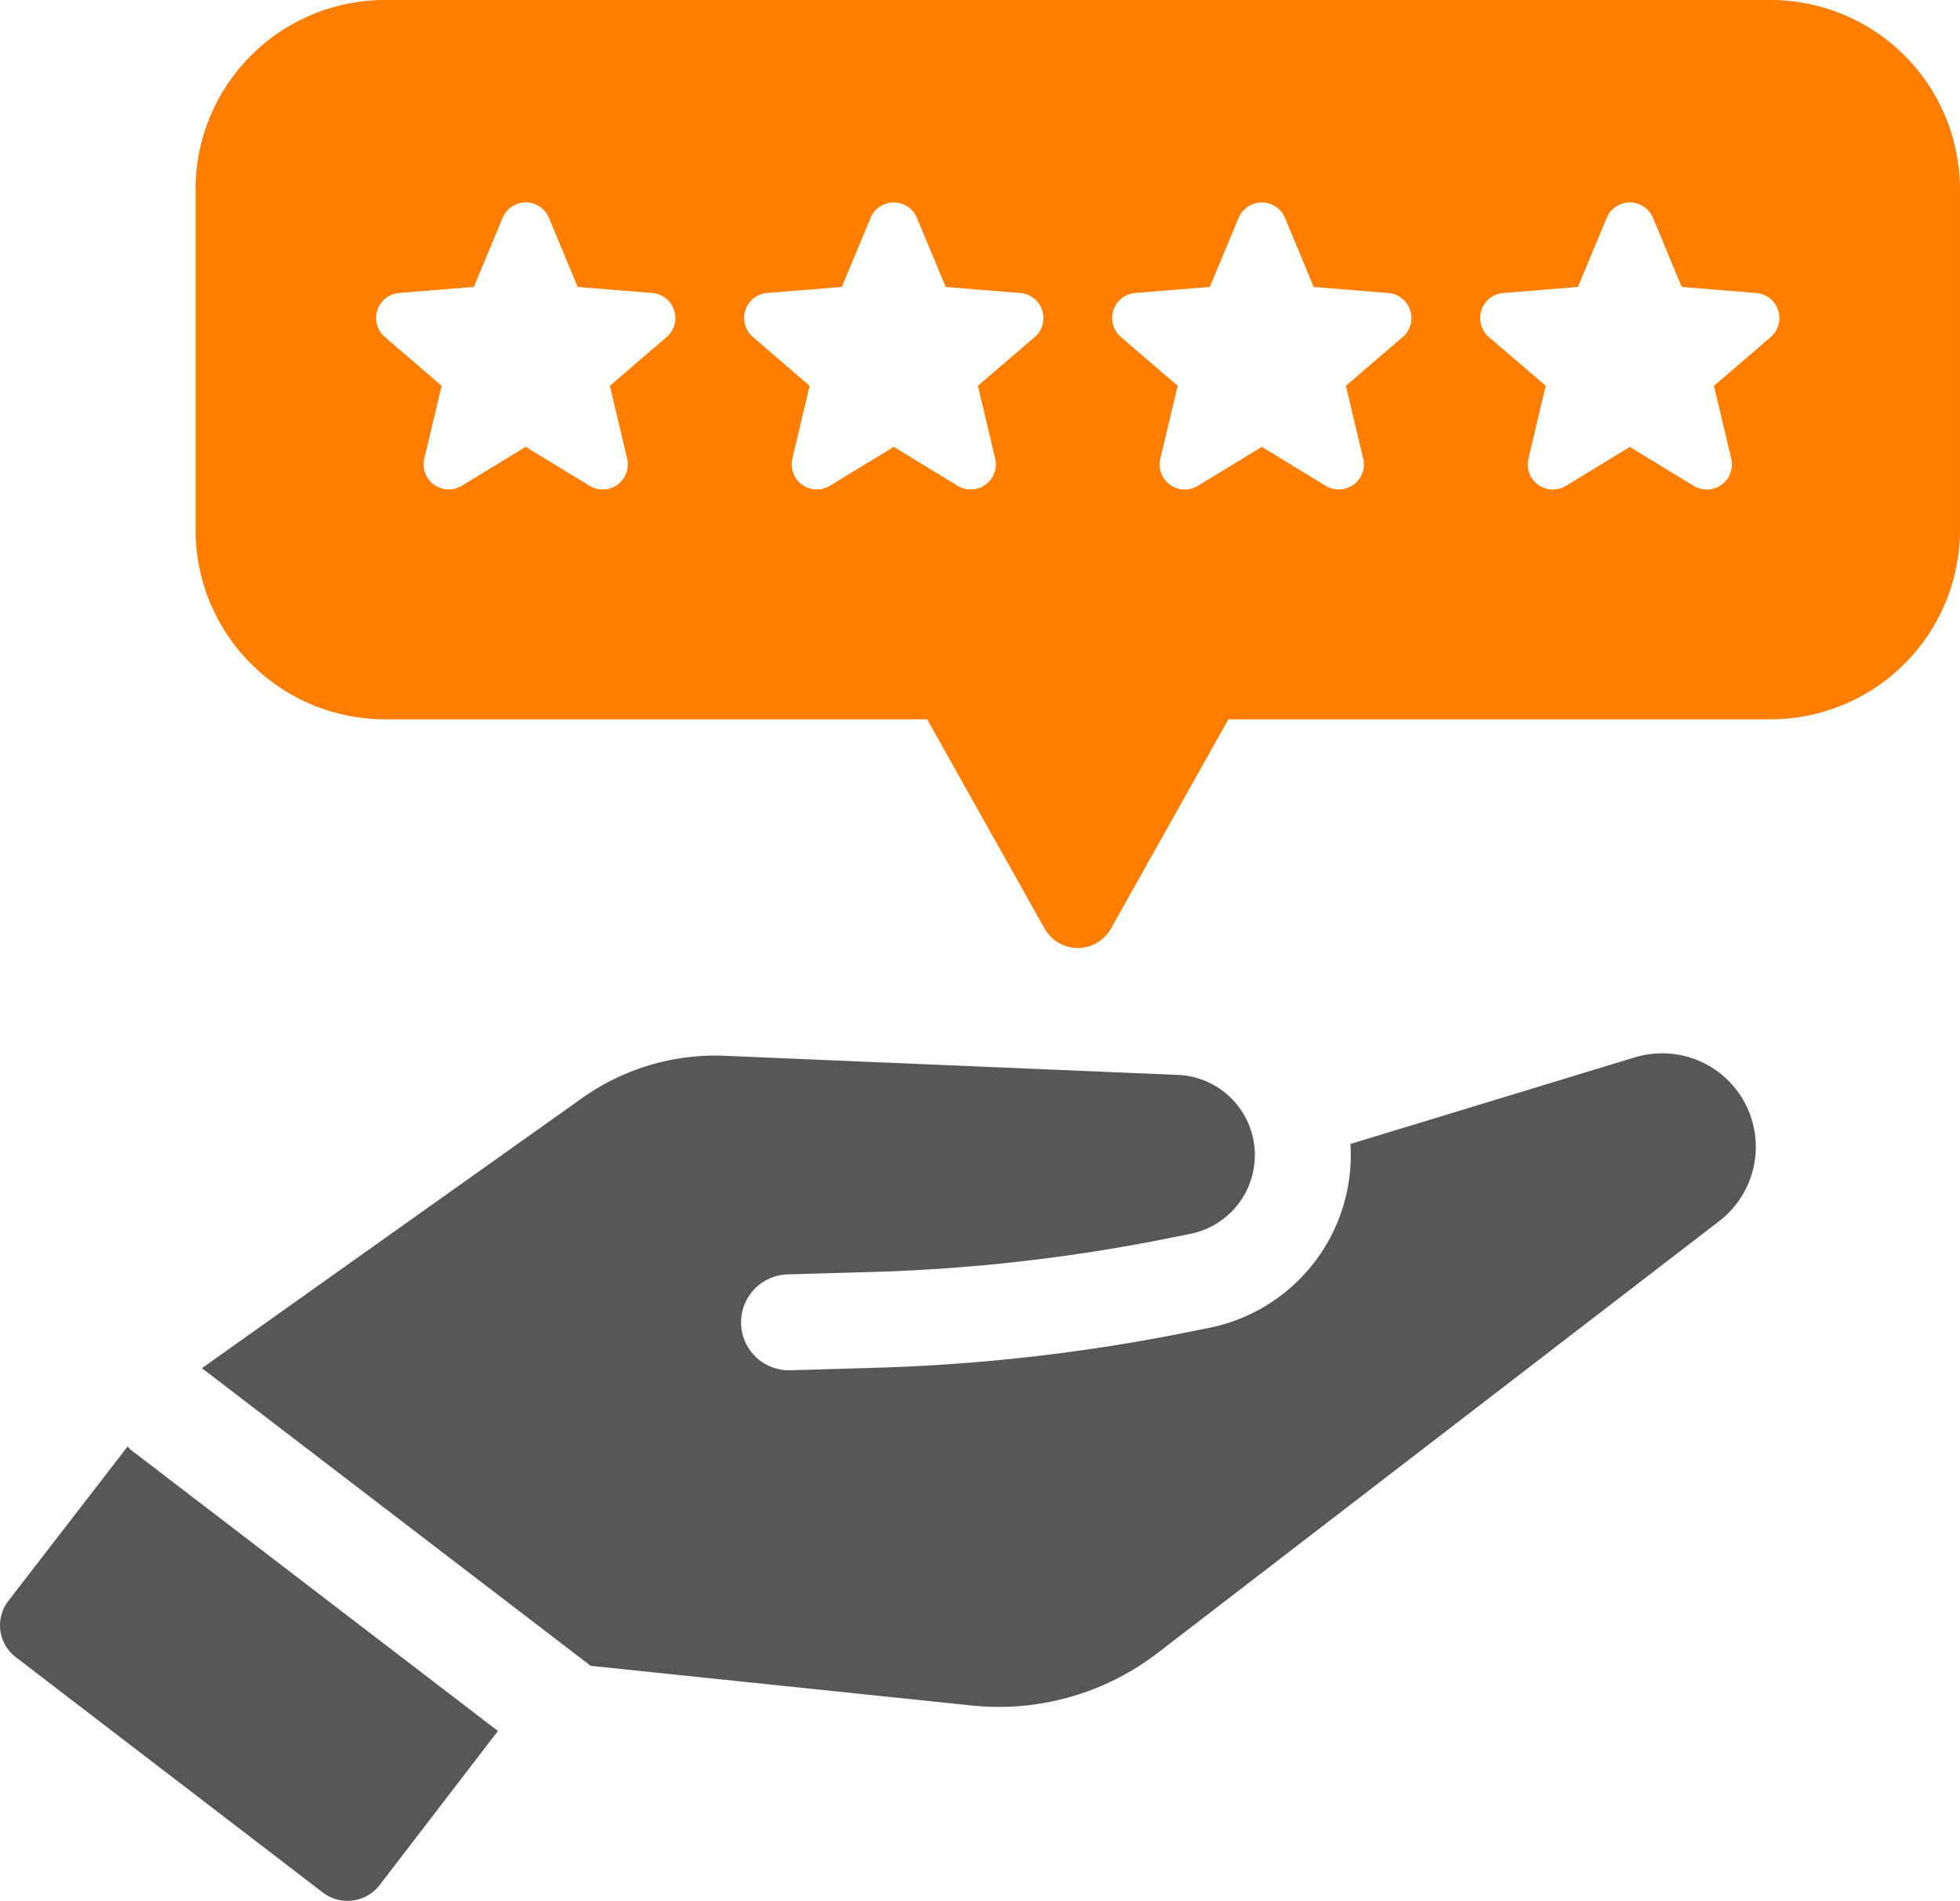 <svg xmlns="http://www.w3.org/2000/svg" xmlns:xlink="http://www.w3.org/1999/xlink" width="122.936" height="119.236" viewBox="0 0 122.936 119.236">
  <defs>
    <clipPath id="clip-path">
      <rect id="Rechteck_11974" data-name="Rechteck 11974" width="122.936" height="119.236" fill="none"/>
    </clipPath>
  </defs>
  <g id="Gruppe_32298" data-name="Gruppe 32298" clip-path="url(#clip-path)">
    <path id="Pfad_9807" data-name="Pfad 9807" d="M8,195.925.521,205.61a2.51,2.51,0,0,0,.467,3.525l19.284,14.782a2.547,2.547,0,0,0,3.525-.467l7.434-9.684L8.549,196.392A2.912,2.912,0,0,1,8,195.925" transform="translate(0 -105.184)" fill="#575757"/>
    <path id="Pfad_9808" data-name="Pfad 9808" d="M117.228,142.911l-17.845,5.436a11.557,11.557,0,0,1,.005,1.3,11.058,11.058,0,0,1-8.829,10.227l-1.137.229a116.271,116.271,0,0,1-19.745,2.281l-5.42.159a3.008,3.008,0,0,1-.175-6.014l5.416-.156a110.519,110.519,0,0,0,18.727-2.164l1.138-.229a5.036,5.036,0,0,0-.8-9.965l-28.446-1.2a14.408,14.408,0,0,0-8.9,2.637L27.345,162.412l24.384,18.67,23.885,2.488a16.338,16.338,0,0,0,11.694-3.309l35.209-27.077a5.876,5.876,0,0,0,.714-8.661,5.88,5.88,0,0,0-6-1.611" transform="translate(-14.68 -76.587)" fill="#575757"/>
    <path id="Pfad_9809" data-name="Pfad 9809" d="M125.272,0H38.367A11.883,11.883,0,0,0,26.485,11.882V33.238A11.883,11.883,0,0,0,38.368,45.121H72.373l7.364,13.125a2.388,2.388,0,0,0,4.165,0l7.364-13.125h34.005a11.883,11.883,0,0,0,11.883-11.883V11.882A11.883,11.883,0,0,0,125.272,0M56.033,21.14,52.471,24.2l1.084,4.565A1.575,1.575,0,0,1,51.2,30.473l-4.009-2.443-4.008,2.443a1.575,1.575,0,0,1-2.351-1.707L41.919,24.2,38.358,21.14a1.574,1.574,0,0,1,.9-2.763l4.68-.38,1.807-4.333a1.575,1.575,0,0,1,2.906,0L50.454,18l4.68.381a1.574,1.574,0,0,1,.9,2.763M66.27,30.473a1.575,1.575,0,0,1-2.351-1.707L65,24.2,61.441,21.14a1.574,1.574,0,0,1,.9-2.763L67.019,18l1.806-4.333a1.575,1.575,0,0,1,2.906,0L73.538,18l4.68.381a1.574,1.574,0,0,1,.9,2.763L75.554,24.2l1.084,4.565a1.574,1.574,0,0,1-2.35,1.709l-4.01-2.443ZM102.2,21.14,98.636,24.2l1.086,4.565a1.575,1.575,0,0,1-2.351,1.709l-4.009-2.443-4.008,2.443A1.574,1.574,0,0,1,87,28.766L88.086,24.2,84.524,21.14a1.574,1.574,0,0,1,.9-2.763L90.1,18l1.808-4.333a1.575,1.575,0,0,1,2.906,0L96.621,18l4.68.381a1.574,1.574,0,0,1,.9,2.763m23.083,0-3.562,3.06,1.084,4.565a1.575,1.575,0,0,1-2.352,1.709l-4.008-2.443-4.008,2.443a1.574,1.574,0,0,1-2.35-1.707L111.17,24.2l-3.562-3.057a1.574,1.574,0,0,1,.9-2.763l4.68-.38,1.807-4.333a1.575,1.575,0,0,1,2.906,0L119.7,18l4.681.381a1.574,1.574,0,0,1,.9,2.763" transform="translate(-14.219 0)" fill="#ff7e00"/>
  </g>
</svg>
